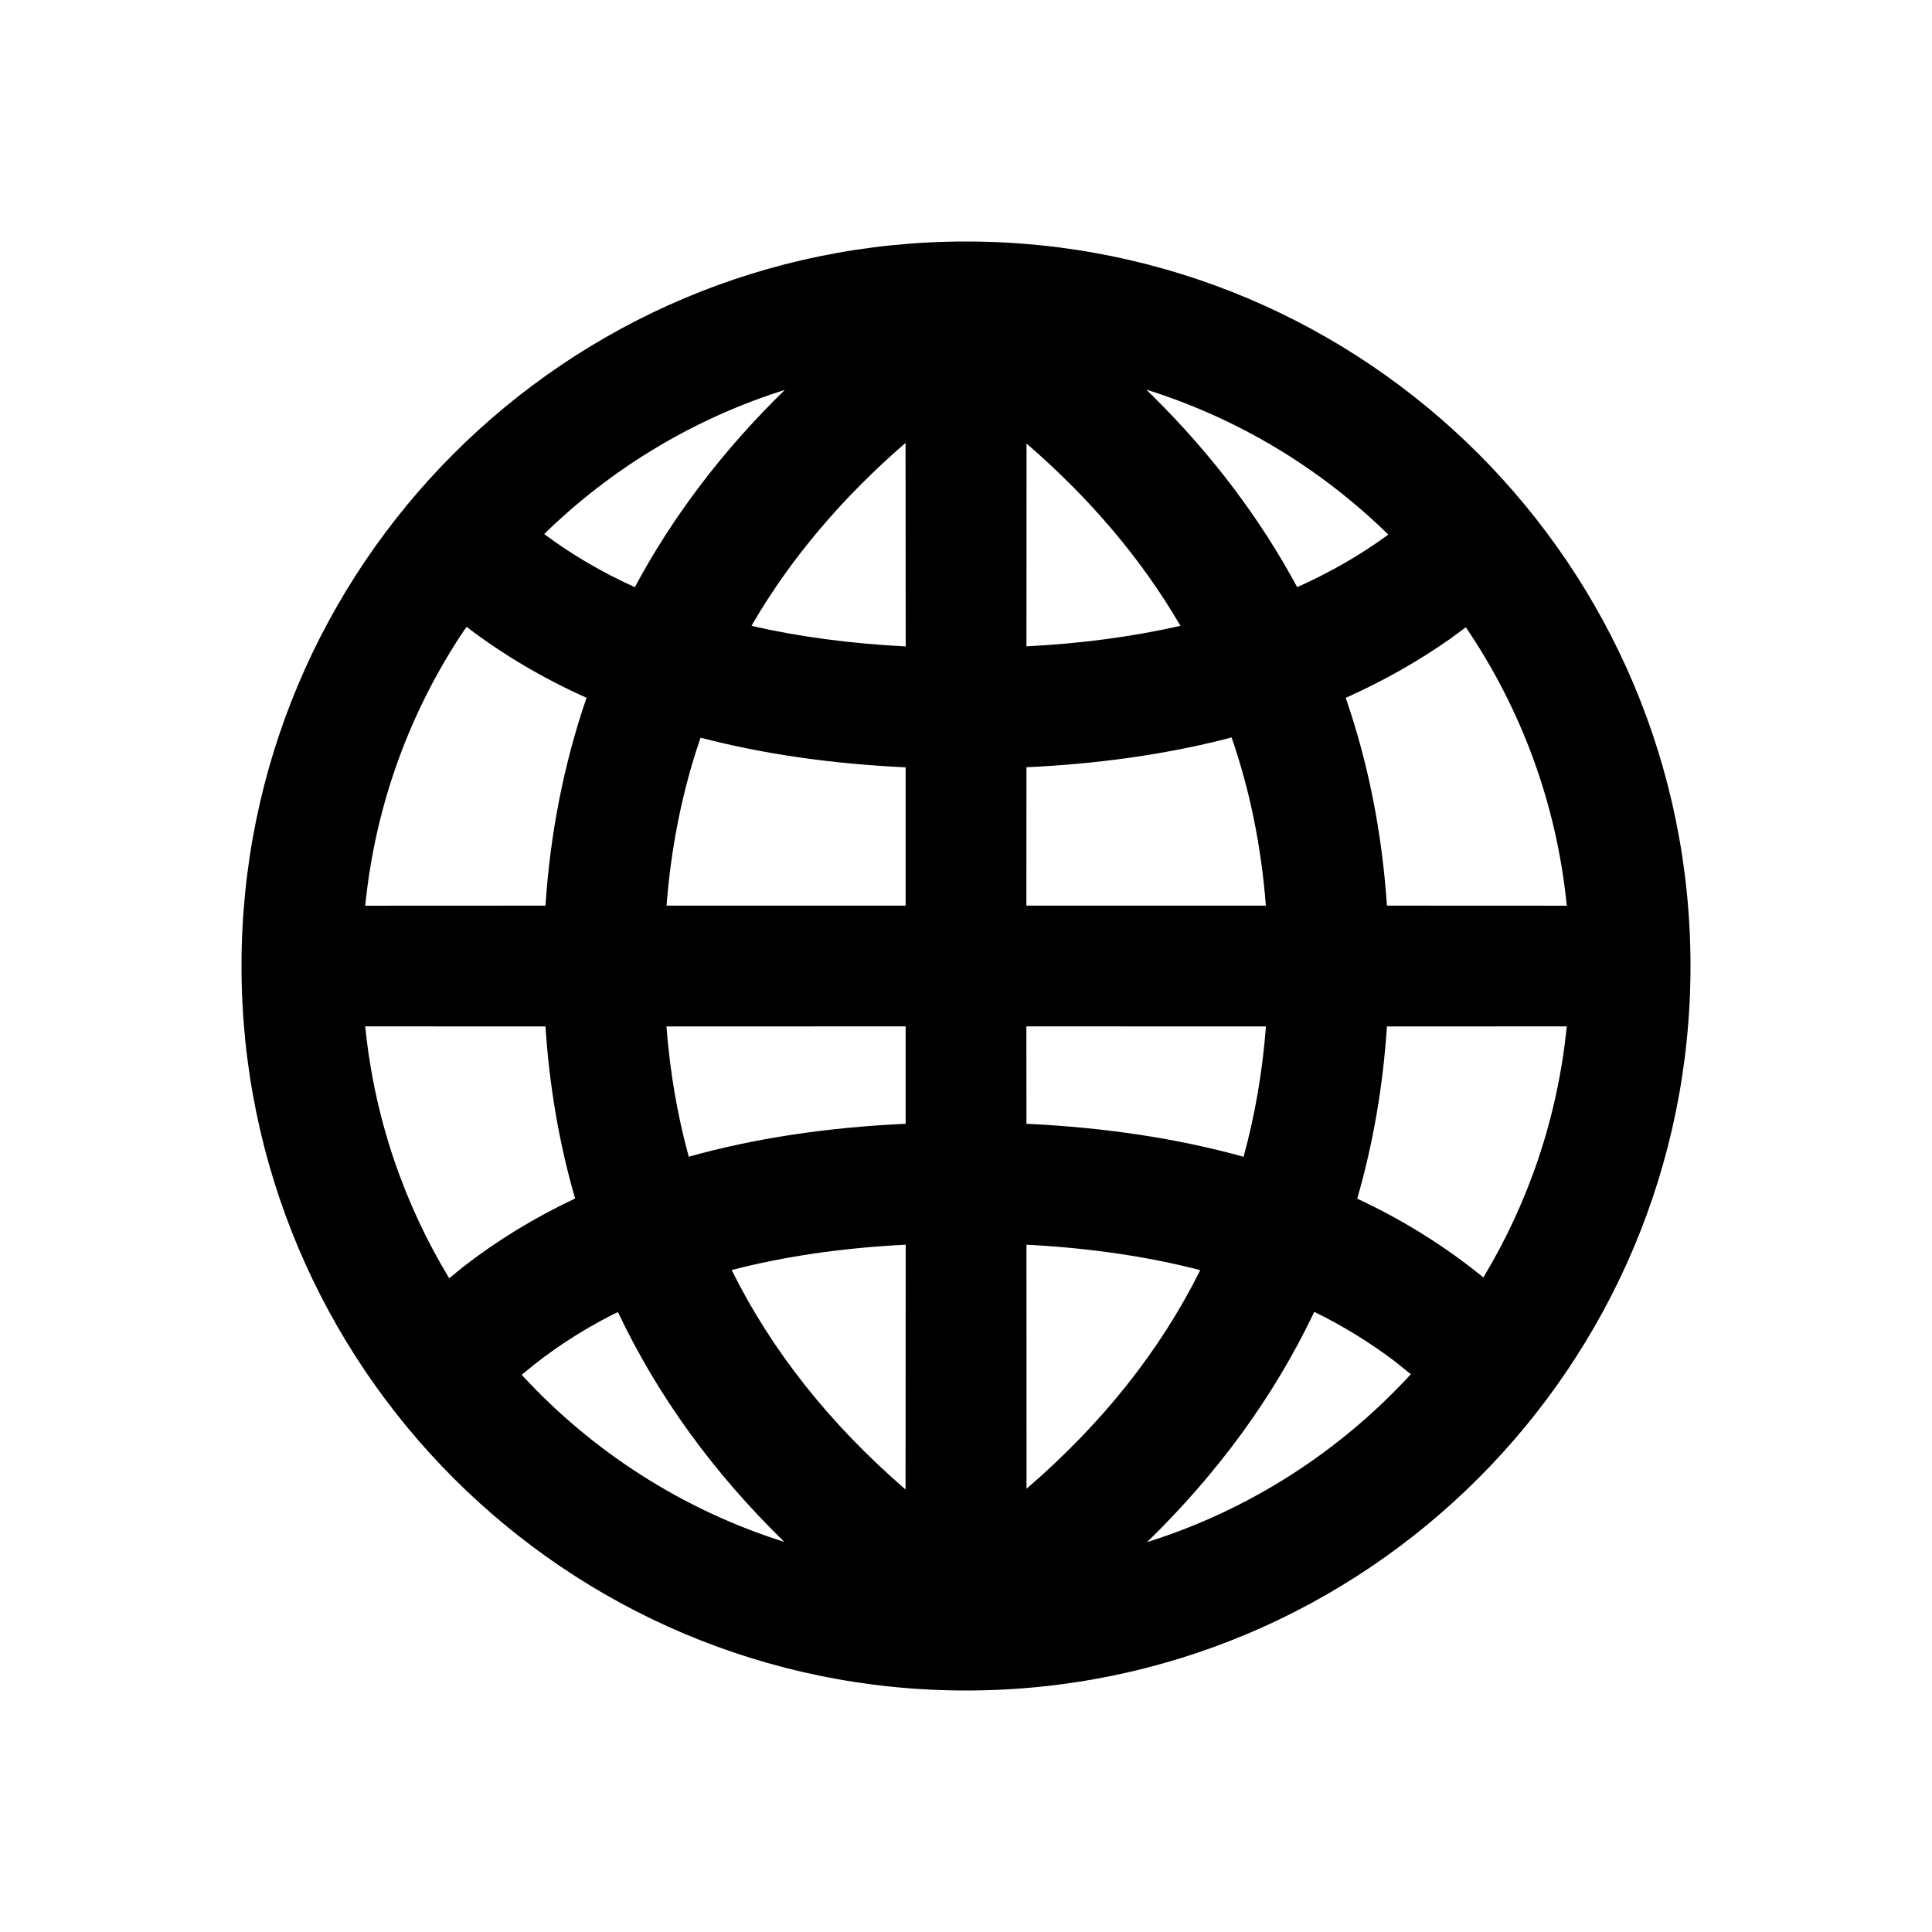 <svg xmlns="http://www.w3.org/2000/svg" width="24" height="24" viewBox="0 0 24 24">
  <path d="M12,3 C16.971,3 21,7.029 21,12 C21,16.971 16.971,21 12,21 C7.029,21 3,16.971 3,12 C3,7.029 7.029,3 12,3 Z M16.326,16.296 L16.315,16.32 C15.82,17.353 15.13,18.299 14.249,19.157 C15.521,18.758 16.646,18.029 17.526,17.071 L17.523,17.068 L17.315,16.902 C17.012,16.674 16.683,16.471 16.326,16.296 Z M7.676,16.299 L7.617,16.327 C7.205,16.536 6.832,16.782 6.497,17.065 L6.497,17.065 L6.481,17.079 C7.358,18.031 8.478,18.756 9.743,19.154 C8.859,18.292 8.169,17.339 7.676,16.299 Z M11.251,15.462 C10.462,15.502 9.742,15.607 9.089,15.777 C9.587,16.78 10.306,17.688 11.249,18.503 Z M12.751,15.462 L12.752,18.494 C13.695,17.681 14.413,16.777 14.91,15.778 C14.257,15.609 13.538,15.503 12.751,15.462 Z M6.776,12.751 L4.537,12.75 C4.65,13.887 5.017,14.949 5.58,15.879 L5.758,15.734 C6.18,15.407 6.642,15.125 7.144,14.888 C6.947,14.208 6.825,13.495 6.776,12.751 Z M19.463,12.75 L17.229,12.751 C17.18,13.495 17.057,14.208 16.86,14.89 C17.455,15.168 17.997,15.51 18.483,15.915 L18.426,15.87 C18.986,14.942 19.35,13.883 19.463,12.75 Z M15.726,12.751 L12.75,12.75 L12.751,13.96 C13.728,14.006 14.627,14.142 15.448,14.37 C15.59,13.853 15.683,13.313 15.726,12.751 Z M11.25,12.75 L8.279,12.751 C8.322,13.313 8.414,13.852 8.556,14.369 C9.374,14.14 10.273,14.005 11.25,13.96 L11.25,12.75 Z M5.796,7.787 L5.765,7.83 C5.097,8.827 4.662,9.993 4.537,11.251 L6.776,11.25 C6.836,10.343 7.007,9.482 7.286,8.668 C6.745,8.426 6.248,8.132 5.796,7.787 Z M8.703,9.164 L8.649,9.324 C8.455,9.934 8.332,10.576 8.28,11.25 L11.25,11.25 L11.25,9.532 C10.331,9.489 9.482,9.367 8.703,9.164 Z M15.299,9.16 L15.195,9.188 C14.444,9.376 13.629,9.49 12.751,9.531 L12.75,11.25 L15.725,11.25 C15.668,10.515 15.527,9.819 15.299,9.16 Z M18.209,7.792 L18.014,7.936 C17.614,8.217 17.181,8.461 16.717,8.669 C16.998,9.482 17.168,10.343 17.229,11.25 L19.463,11.251 C19.337,9.977 18.892,8.797 18.209,7.792 Z M9.359,7.733 L9.336,7.775 C9.922,7.909 10.56,7.995 11.251,8.03 L11.249,5.502 C10.464,6.181 9.834,6.924 9.359,7.733 Z M12.752,5.51 L12.751,8.029 C13.44,7.994 14.077,7.908 14.664,7.774 C14.185,6.952 13.549,6.198 12.752,5.51 Z M9.75,4.843 L9.673,4.868 C8.567,5.229 7.573,5.84 6.76,6.634 C7.1,6.888 7.475,7.108 7.886,7.294 C8.36,6.41 8.982,5.592 9.75,4.843 Z M14.239,4.84 L14.32,4.919 C15.056,5.647 15.654,6.44 16.114,7.294 C16.526,7.11 16.903,6.892 17.246,6.641 C16.409,5.821 15.383,5.197 14.239,4.84 Z"/>
</svg>
